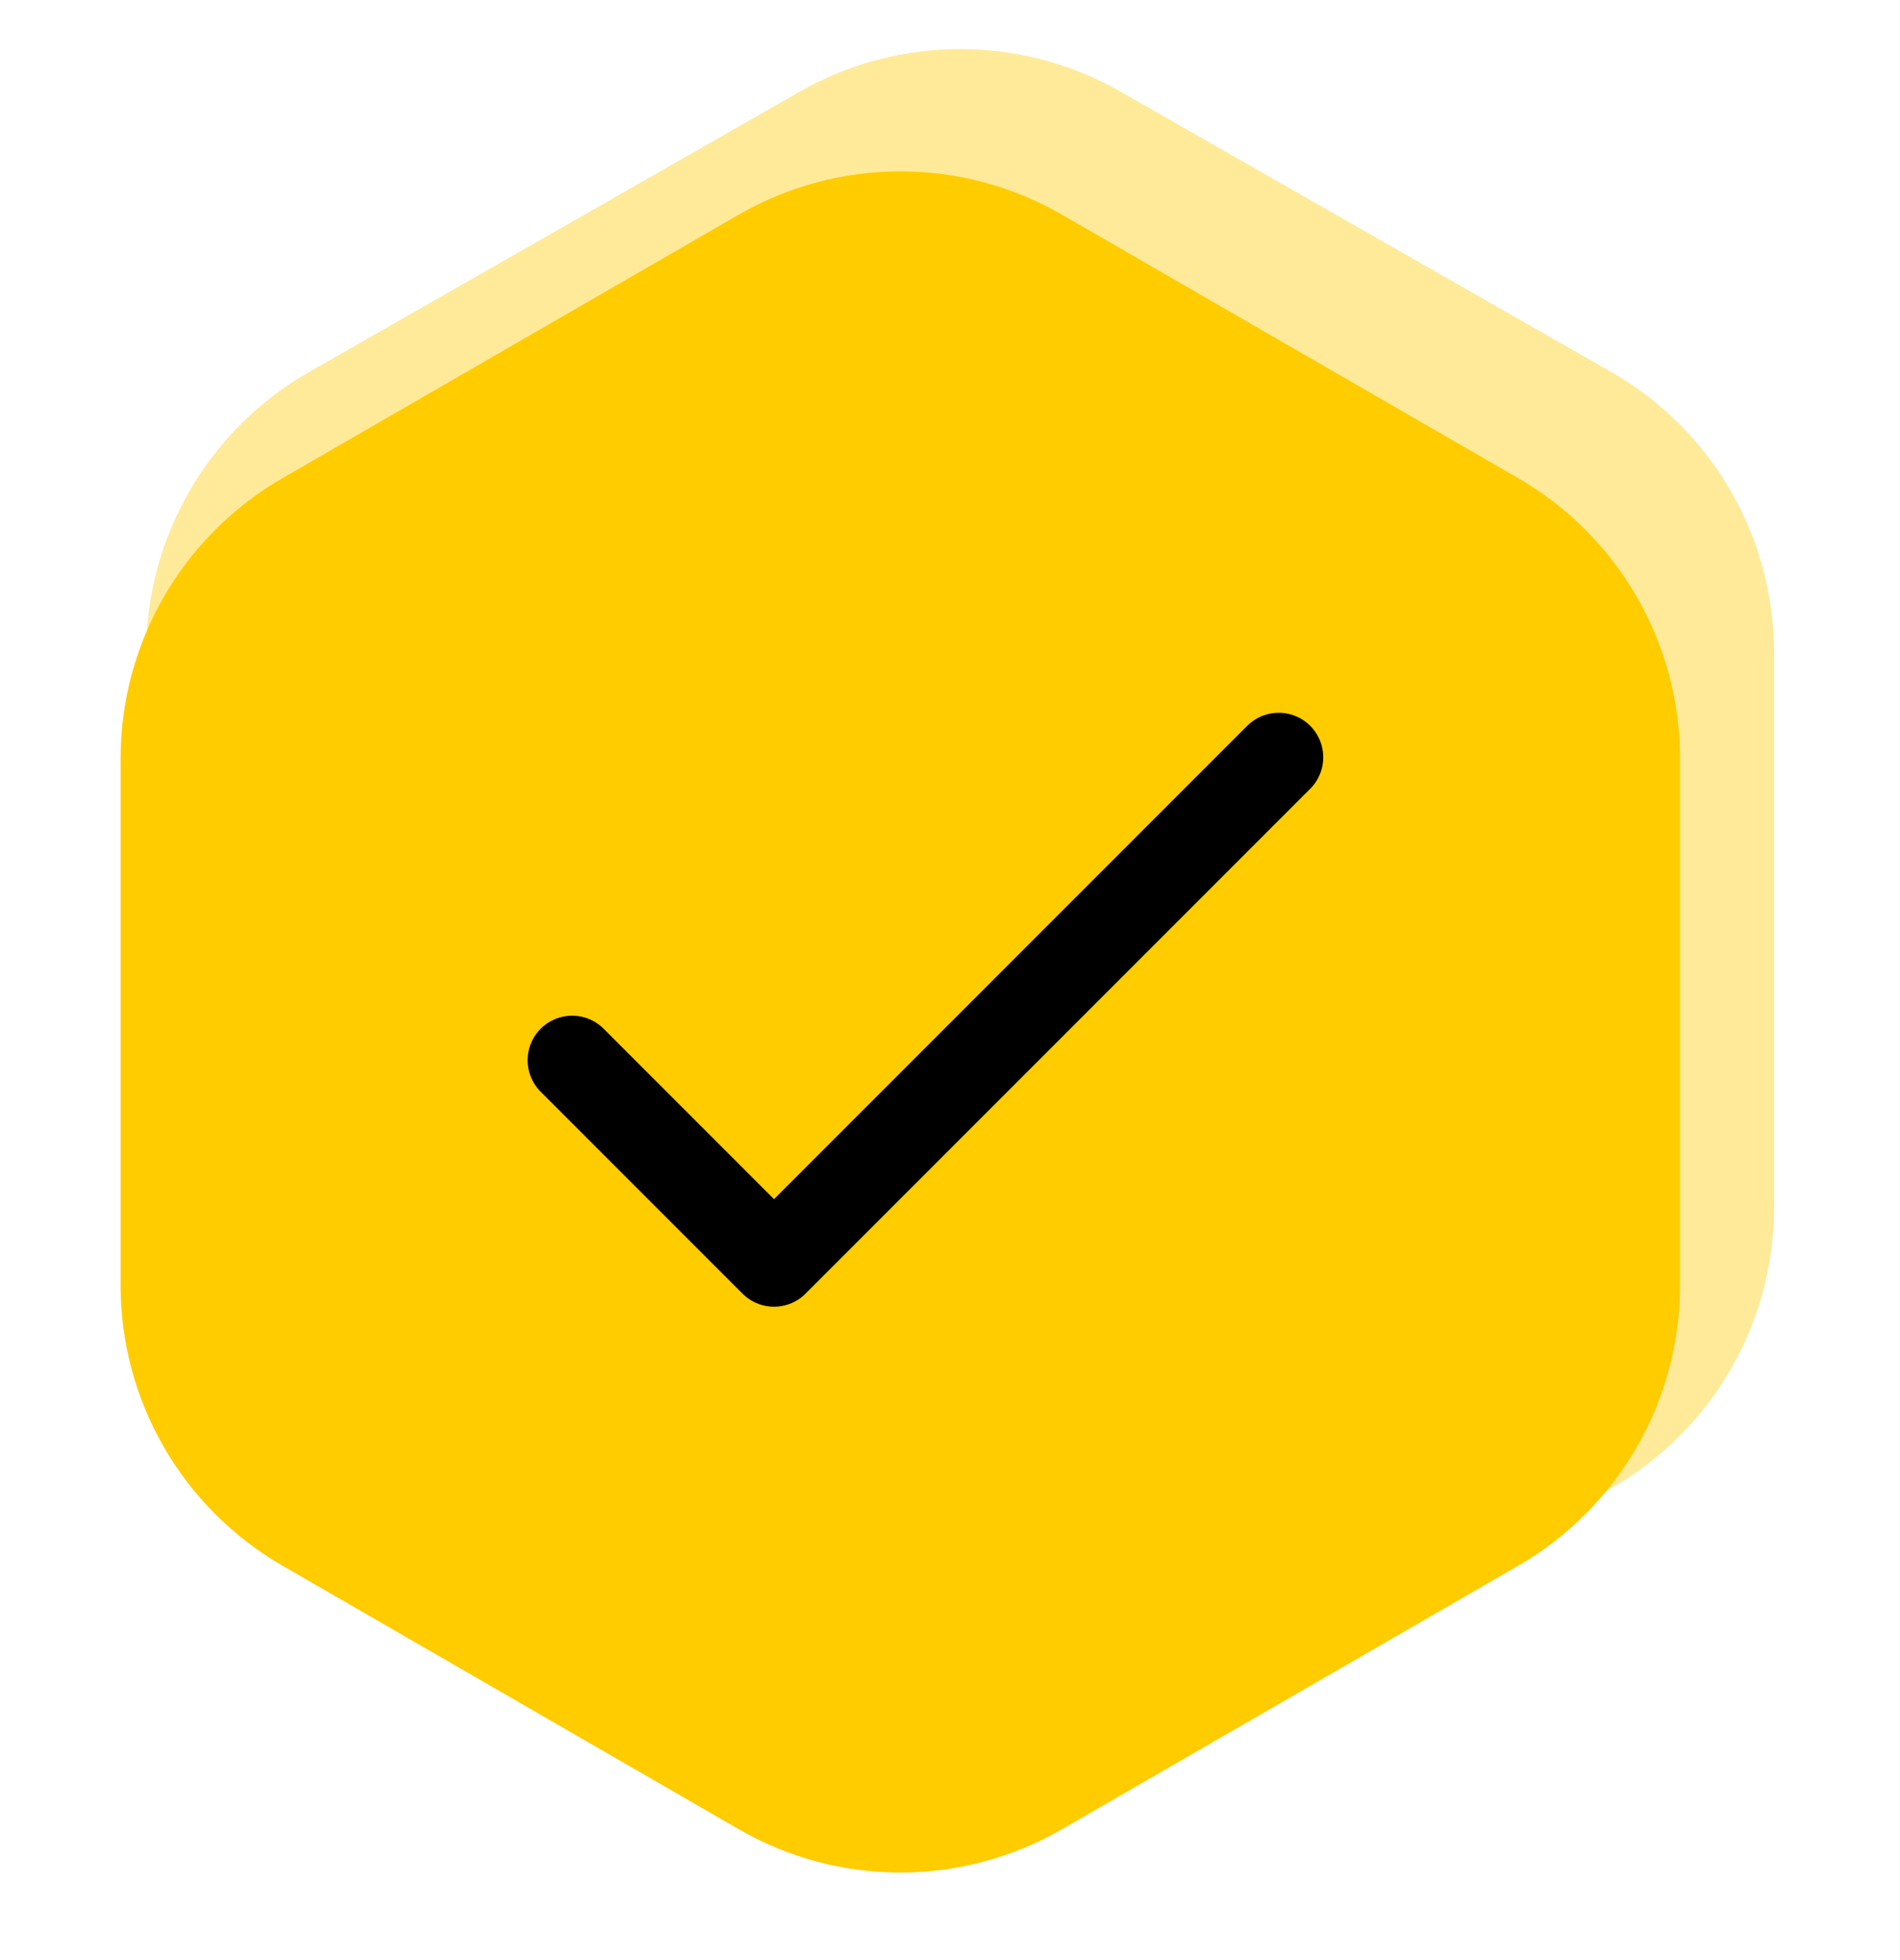 <?xml version="1.0" encoding="UTF-8"?> <svg xmlns="http://www.w3.org/2000/svg" width="32" height="33" viewBox="0 0 32 33" fill="none"><path d="M13.469 1.543C15.143 0.587 17.198 0.587 18.872 1.543L27.134 6.262C28.831 7.231 29.879 9.036 29.879 10.992V20.328C29.879 22.283 28.831 24.088 27.134 25.057L18.872 29.776C17.198 30.732 15.143 30.732 13.469 29.776L5.207 25.057C3.509 24.088 2.461 22.283 2.461 20.328V10.992C2.461 9.036 3.509 7.231 5.207 6.262L13.469 1.543Z" fill="#FFCC00" fill-opacity="0.4"></path><path d="M12.44 3.615C14.125 2.642 16.201 2.642 17.886 3.615L25.571 8.052C27.256 9.025 28.295 10.823 28.295 12.769V21.642C28.295 23.588 27.256 25.386 25.571 26.359L17.886 30.796C16.201 31.769 14.125 31.769 12.44 30.796L4.755 26.359C3.07 25.386 2.031 23.588 2.031 21.642V12.769C2.031 10.823 3.07 9.025 4.755 8.052L12.44 3.615Z" fill="#FFCC00"></path><path d="M9.636 17.85L13.036 21.25L21.536 12.75" stroke="black" stroke-width="1.5" stroke-linecap="round" stroke-linejoin="round"></path></svg> 